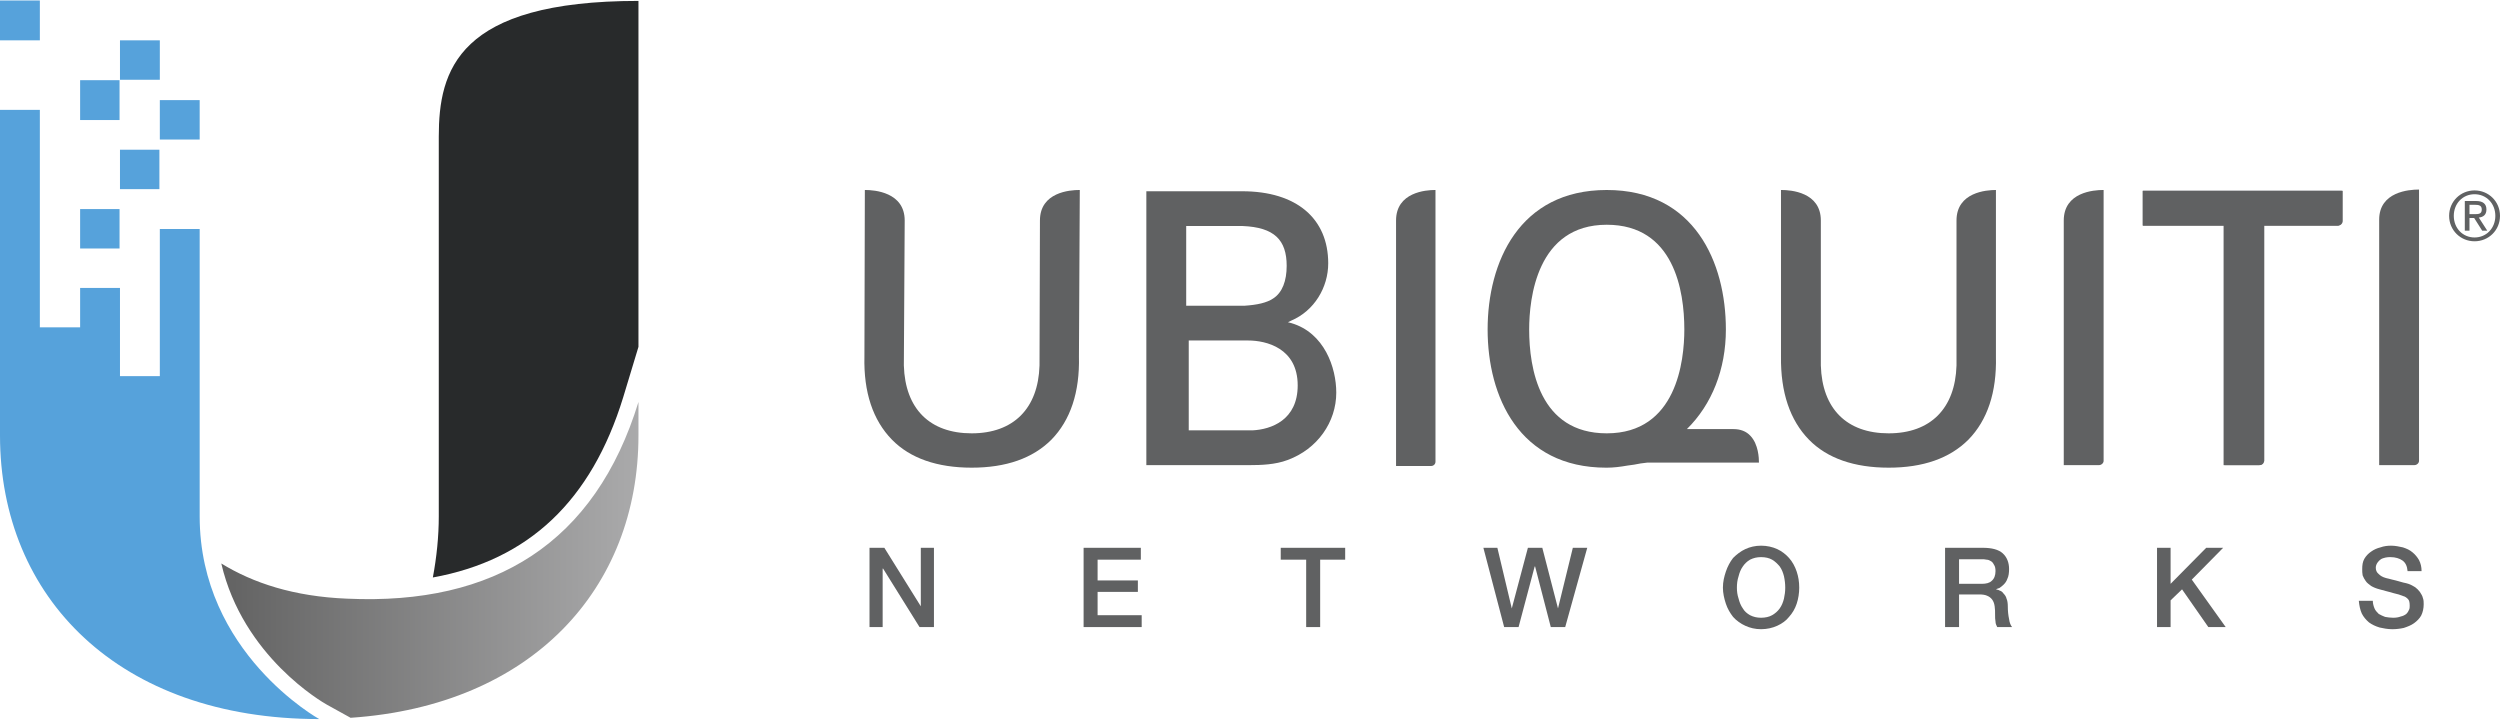 <?xml version="1.0" encoding="UTF-8"?>
<!DOCTYPE svg PUBLIC "-//W3C//DTD SVG 1.1//EN" "http://www.w3.org/Graphics/SVG/1.1/DTD/svg11.dtd">
<!-- Creator: CorelDRAW 2018 (64 Bit Versão de avaliação) -->
<svg xmlns="http://www.w3.org/2000/svg" xml:space="preserve" width="271px" height="78px" version="1.1" style="shape-rendering:geometricPrecision; text-rendering:geometricPrecision; image-rendering:optimizeQuality; fill-rule:evenodd; clip-rule:evenodd"
viewBox="0 0 58.97 16.95"
 xmlns:xlink="http://www.w3.org/1999/xlink">
 <defs>
  <style type="text/css">
   <![CDATA[
    .fil3 {fill:#606162;fill-rule:nonzero}
    .fil0 {fill:#282A2B;fill-rule:nonzero}
    .fil1 {fill:#56A2DB;fill-rule:nonzero}
    .fil2 {fill:url(#id0);fill-rule:nonzero}
   ]]>
  </style>
  <linearGradient id="id0" gradientUnits="userSpaceOnUse" x1="5.22" y1="13.2" x2="15.06" y2="13.2">
   <stop offset="0" style="stop-opacity:1; stop-color:#626262"/>
   <stop offset="1" style="stop-opacity:1; stop-color:#AAAAAB"/>
  </linearGradient>
 </defs>
 <g id="Camada_x0020_1">
  <g id="_1817520280208">
   <path class="fil0" d="M14.7 9.36l0.36 -1.19 0 -8.16c-4.27,0 -4.71,1.64 -4.71,3.2l0 8.96c0,0.47 -0.05,0.96 -0.14,1.44 2.26,-0.41 3.74,-1.81 4.49,-4.25z"/>
   <polygon class="fil1" points="3.77,1.87 2.83,1.87 2.83,0.94 3.77,0.94 "/>
   <polygon class="fil1" points="4.71,3.28 3.77,3.28 3.77,2.35 4.71,2.35 "/>
   <polygon class="fil1" points="3.76,4.45 2.83,4.45 2.83,3.52 3.76,3.52 "/>
   <polygon class="fil1" points="2.82,5.85 1.89,5.85 1.89,4.92 2.82,4.92 "/>
   <polygon class="fil1" points="0.94,0.94 0,0.94 0,0 0.94,0 "/>
   <path class="fil1" d="M1.89 6.78l0.94 0 0 2.08 0.94 0 0 -3.47 0.94 0 0 6.78c0,3.22 2.82,4.78 2.82,4.78 -4.73,0 -7.53,-2.87 -7.53,-6.69l0 -7.68 0.94 0 0 5.13 0.95 0 0 -0.93z"/>
   <path class="fil2" d="M8.19 14.11c-1.26,-0.05 -2.22,-0.37 -2.97,-0.83 0.51,2.2 2.4,3.28 2.49,3.33l0.56 0.31c4.28,-0.29 6.79,-3.05 6.79,-6.66l0 -0.79c-1.02,3.32 -3.39,4.8 -6.87,4.64z"/>
   <polygon class="fil1" points="2.82,2.82 1.89,2.82 1.89,1.88 2.82,1.88 "/>
   <path class="fil3" d="M44.55 11.02c-0.81,0 -1.45,-0.22 -1.88,-0.66 -0.45,-0.46 -0.67,-1.12 -0.66,-1.96l0 -3.93 0.01 0c0.22,0 0.93,0.05 0.93,0.72l0 3.42c0.03,1.02 0.61,1.6 1.6,1.6 0.99,0 1.57,-0.59 1.6,-1.6l0 -3.42c0,-0.67 0.71,-0.72 0.93,-0.72l0 0 0 3.93c0.02,0.84 -0.2,1.5 -0.65,1.96 -0.44,0.44 -1.07,0.66 -1.88,0.66z"/>
   <path class="fil3" d="M22.92 11.02c-0.81,0 -1.45,-0.22 -1.88,-0.66 -0.45,-0.46 -0.67,-1.12 -0.65,-1.96l0.01 -3.93 0.01 0c0.21,0 0.93,0.05 0.93,0.72l-0.02 3.42c0.03,1.02 0.61,1.6 1.6,1.6 0.99,0 1.57,-0.59 1.6,-1.6l0.01 -3.42c0,-0.67 0.71,-0.72 0.93,-0.72l0.01 0 -0.02 3.93c0.02,0.84 -0.2,1.5 -0.65,1.96 -0.44,0.44 -1.07,0.66 -1.88,0.66z"/>
   <path class="fil3" d="M41.49 10.9c0,-0.1 -0.01,-0.43 -0.2,-0.63 -0.1,-0.11 -0.24,-0.16 -0.4,-0.16l-1.1 0c0.59,-0.58 0.92,-1.41 0.92,-2.35 0,-1.58 -0.74,-3.29 -2.81,-3.29 -2.07,0 -2.81,1.71 -2.81,3.29 0,1.58 0.74,3.26 2.8,3.26l0.01 0c0.16,0 0.32,-0.02 0.49,-0.05 0.1,-0.01 0.21,-0.03 0.31,-0.05l0.16 -0.02 2.63 0zm-3.59 -0.69l0 0c-1.59,0 -1.83,-1.54 -1.83,-2.45 0,-0.73 0.18,-2.47 1.83,-2.47 1.59,0 1.83,1.56 1.83,2.47 0,0.74 -0.18,2.45 -1.83,2.45z"/>
   <path class="fil3" d="M48.68 10.96l0 -5.77c0,-0.67 0.71,-0.72 0.93,-0.72l0.01 0 0 6.39c0,0.05 -0.05,0.1 -0.11,0.1l-0.83 0z"/>
   <path class="fil3" d="M32.93 10.98l0 -5.79c0,-0.67 0.71,-0.72 0.92,-0.72l0.01 0 0 6.41c0,0.06 -0.05,0.1 -0.1,0.1l-0.83 0z"/>
   <path class="fil3" d="M56.12 10.96l0 -5.79c0,-0.66 0.71,-0.71 0.93,-0.71l0.01 0 0 6.4c0,0.05 -0.05,0.1 -0.11,0.1l-0.83 0z"/>
   <path class="fil3" d="M50.54 4.49l0 0.82 1.91 0 0 5.65 0.83 0c0.06,0 0.11,-0.04 0.11,-0.1l0 -5.55 1.75 0c0.05,0 0.1,-0.05 0.1,-0.11l0 -0.71 -4.7 0z"/>
   <path class="fil3" d="M50.55 4.49l0 0.82 1.92 0 0 5.65 0.83 0c0.06,0 0.1,-0.04 0.11,-0.1l0 -5.55 1.74 0c0.06,0 0.11,-0.05 0.11,-0.11l0 -0.71 -4.71 0z"/>
   <path class="fil3" d="M30.46 7.61l-0.08 -0.02 0.08 -0.04c0.54,-0.23 0.87,-0.78 0.87,-1.35 0,-1.05 -0.74,-1.7 -2.03,-1.7l-2.26 0 0 6.46 2.25 0c0.07,0 0.13,0 0.19,0 0.26,0 0.6,-0.01 0.89,-0.12 0.71,-0.26 1.15,-0.9 1.15,-1.59 0,-0.59 -0.28,-1.41 -1.06,-1.64zm-0.11 -1.35l0 0c0,0.35 -0.1,0.63 -0.32,0.77 -0.15,0.1 -0.37,0.15 -0.67,0.17l-1.38 0 0 -1.88 1.03 0 0.3 0c0.75,0.03 1.04,0.33 1.04,0.94zm-0.81 3.88l0 0 -1.5 0 0 -2.12 1.4 0c0.43,0 1.17,0.18 1.17,1.06 0,0.82 -0.63,1.04 -1.07,1.06z"/>
   <polygon class="fil3" points="20.51,12.91 20.86,12.91 21.72,14.29 21.72,14.29 21.72,12.91 22.03,12.91 22.03,14.78 21.69,14.78 20.83,13.4 20.82,13.4 20.82,14.78 20.51,14.78 "/>
   <polygon class="fil3" points="25.56,12.91 26.91,12.91 26.91,13.19 25.89,13.19 25.89,13.68 26.84,13.68 26.84,13.95 25.89,13.95 25.89,14.5 26.93,14.5 26.93,14.78 25.56,14.78 "/>
   <polygon class="fil3" points="30.21,12.91 31.73,12.91 31.73,13.19 31.14,13.19 31.14,14.78 30.81,14.78 30.81,13.19 30.21,13.19 "/>
   <polygon class="fil3" points="34.99,12.91 35.32,12.91 35.66,14.34 35.66,14.34 36.04,12.91 36.38,12.91 36.75,14.34 36.75,14.34 37.1,12.91 37.44,12.91 36.92,14.78 36.58,14.78 36.21,13.35 36.2,13.35 35.82,14.78 35.48,14.78 "/>
   <path class="fil3" d="M41.54 12.86c0.14,0 0.27,0.03 0.38,0.08 0.11,0.05 0.21,0.13 0.28,0.21 0.08,0.09 0.14,0.2 0.18,0.32 0.04,0.12 0.06,0.24 0.06,0.38 0,0.13 -0.02,0.26 -0.06,0.38 -0.04,0.12 -0.1,0.22 -0.18,0.31 -0.07,0.09 -0.17,0.16 -0.28,0.21 -0.11,0.05 -0.24,0.08 -0.38,0.08 -0.14,0 -0.26,-0.03 -0.37,-0.08 -0.11,-0.05 -0.21,-0.12 -0.29,-0.21 -0.07,-0.09 -0.13,-0.19 -0.17,-0.31 -0.04,-0.12 -0.07,-0.25 -0.07,-0.38 0,-0.14 0.03,-0.26 0.07,-0.38 0.04,-0.12 0.1,-0.23 0.17,-0.32 0.08,-0.08 0.18,-0.16 0.29,-0.21 0.11,-0.05 0.23,-0.08 0.37,-0.08zm0 0.27l0 0c-0.1,0 -0.18,0.02 -0.26,0.06 -0.07,0.04 -0.13,0.1 -0.17,0.16 -0.05,0.07 -0.08,0.15 -0.1,0.23 -0.03,0.09 -0.04,0.18 -0.04,0.27 0,0.09 0.01,0.17 0.04,0.26 0.02,0.08 0.05,0.16 0.1,0.23 0.04,0.07 0.1,0.12 0.17,0.16 0.08,0.04 0.16,0.06 0.26,0.06 0.1,0 0.19,-0.02 0.26,-0.06 0.07,-0.04 0.13,-0.09 0.18,-0.16 0.05,-0.07 0.08,-0.15 0.1,-0.23 0.02,-0.09 0.03,-0.17 0.03,-0.26 0,-0.09 -0.01,-0.18 -0.03,-0.27 -0.02,-0.08 -0.05,-0.16 -0.1,-0.23 -0.05,-0.06 -0.11,-0.12 -0.18,-0.16 -0.07,-0.04 -0.16,-0.06 -0.26,-0.06z"/>
   <path class="fil3" d="M45.88 12.91l0.89 0c0.21,0 0.37,0.04 0.47,0.13 0.1,0.09 0.15,0.22 0.15,0.37 0,0.09 -0.01,0.17 -0.04,0.23 -0.02,0.06 -0.05,0.1 -0.09,0.14 -0.03,0.03 -0.07,0.06 -0.1,0.08 -0.04,0.01 -0.06,0.02 -0.08,0.03l0 0c0.03,0.01 0.06,0.01 0.09,0.03 0.04,0.01 0.07,0.04 0.09,0.07 0.03,0.03 0.06,0.07 0.07,0.12 0.02,0.04 0.03,0.11 0.03,0.18 0,0.11 0.01,0.21 0.03,0.3 0.01,0.09 0.04,0.15 0.07,0.19l-0.35 0c-0.02,-0.04 -0.04,-0.08 -0.04,-0.13 -0.01,-0.05 -0.01,-0.1 -0.01,-0.14 0,-0.09 0,-0.16 -0.01,-0.22 -0.01,-0.07 -0.03,-0.12 -0.06,-0.16 -0.03,-0.04 -0.07,-0.07 -0.12,-0.09 -0.04,-0.02 -0.11,-0.03 -0.18,-0.03l-0.48 0 0 0.77 -0.33 0 0 -1.87zm0.33 0.85l0 0 0.53 0c0.11,0 0.19,-0.02 0.24,-0.07 0.06,-0.05 0.09,-0.13 0.09,-0.23 0,-0.06 -0.01,-0.11 -0.03,-0.14 -0.02,-0.04 -0.04,-0.07 -0.07,-0.09 -0.03,-0.02 -0.07,-0.04 -0.11,-0.04 -0.04,-0.01 -0.08,-0.01 -0.12,-0.01l-0.53 0 0 0.58z"/>
   <polygon class="fil3" points="50.88,12.91 51.2,12.91 51.2,13.76 52.04,12.91 52.44,12.91 51.7,13.66 52.5,14.78 52.09,14.78 51.47,13.89 51.2,14.15 51.2,14.78 50.88,14.78 "/>
   <path class="fil3" d="M55.97 14.16c0,0.07 0.02,0.13 0.04,0.18 0.02,0.05 0.06,0.09 0.1,0.13 0.05,0.03 0.1,0.05 0.15,0.07 0.06,0.01 0.12,0.02 0.19,0.02 0.07,0 0.13,-0.01 0.18,-0.03 0.05,-0.01 0.09,-0.03 0.13,-0.06 0.03,-0.03 0.05,-0.06 0.06,-0.09 0.02,-0.03 0.02,-0.07 0.02,-0.1 0,-0.08 -0.01,-0.13 -0.04,-0.16 -0.04,-0.04 -0.07,-0.06 -0.11,-0.07 -0.07,-0.03 -0.14,-0.05 -0.23,-0.07 -0.09,-0.03 -0.2,-0.05 -0.33,-0.09 -0.08,-0.02 -0.15,-0.05 -0.2,-0.08 -0.05,-0.04 -0.1,-0.07 -0.13,-0.12 -0.03,-0.04 -0.05,-0.08 -0.07,-0.13 -0.01,-0.05 -0.01,-0.1 -0.01,-0.15 0,-0.09 0.01,-0.17 0.05,-0.24 0.04,-0.07 0.1,-0.13 0.16,-0.17 0.07,-0.05 0.14,-0.08 0.22,-0.1 0.08,-0.03 0.17,-0.04 0.25,-0.04 0.1,0 0.19,0.02 0.28,0.04 0.09,0.03 0.16,0.06 0.23,0.12 0.06,0.05 0.11,0.11 0.15,0.18 0.04,0.08 0.06,0.16 0.06,0.26l-0.33 0c-0.01,-0.12 -0.05,-0.2 -0.12,-0.25 -0.07,-0.05 -0.17,-0.08 -0.28,-0.08 -0.04,0 -0.08,0 -0.12,0.01 -0.04,0.01 -0.08,0.02 -0.11,0.04 -0.03,0.02 -0.06,0.05 -0.08,0.08 -0.02,0.03 -0.04,0.07 -0.04,0.12 0,0.06 0.02,0.11 0.07,0.15 0.04,0.04 0.09,0.07 0.16,0.09 0,0 0.03,0.01 0.08,0.02 0.05,0.01 0.1,0.03 0.16,0.04 0.06,0.02 0.12,0.03 0.18,0.05 0.05,0.01 0.09,0.02 0.12,0.03 0.06,0.02 0.11,0.05 0.16,0.08 0.04,0.03 0.08,0.07 0.11,0.11 0.03,0.05 0.06,0.09 0.07,0.14 0.02,0.05 0.02,0.1 0.02,0.15 0,0.1 -0.02,0.19 -0.06,0.27 -0.04,0.07 -0.1,0.13 -0.17,0.18 -0.07,0.05 -0.15,0.08 -0.24,0.11 -0.09,0.02 -0.18,0.03 -0.27,0.03 -0.11,0 -0.21,-0.02 -0.3,-0.04 -0.1,-0.03 -0.18,-0.07 -0.25,-0.12 -0.07,-0.06 -0.13,-0.13 -0.17,-0.21 -0.04,-0.09 -0.06,-0.19 -0.07,-0.3l0.33 0z"/>
   <path class="fil3" d="M58.37 4.48c0.33,0 0.6,0.26 0.6,0.6 0,0.34 -0.27,0.6 -0.6,0.6 -0.33,0 -0.6,-0.26 -0.6,-0.6 0,-0.34 0.27,-0.6 0.6,-0.6zm0 1.11l0 0c0.28,0 0.49,-0.22 0.49,-0.51 0,-0.29 -0.21,-0.51 -0.49,-0.51 -0.28,0 -0.49,0.22 -0.49,0.51 0,0.29 0.21,0.51 0.49,0.51zm-0.23 -0.86l0 0 0.27 0c0.16,0 0.24,0.07 0.24,0.2 0,0.13 -0.08,0.18 -0.18,0.19l0.2 0.31 -0.12 0 -0.19 -0.3 -0.11 0 0 0.3 -0.11 0 0 -0.7zm0.11 0.31l0 0 0.11 0c0.1,0 0.18,0 0.18,-0.11 0,-0.1 -0.08,-0.11 -0.15,-0.11l-0.14 0 0 0.22z"/>
  </g>
 </g>
</svg>
